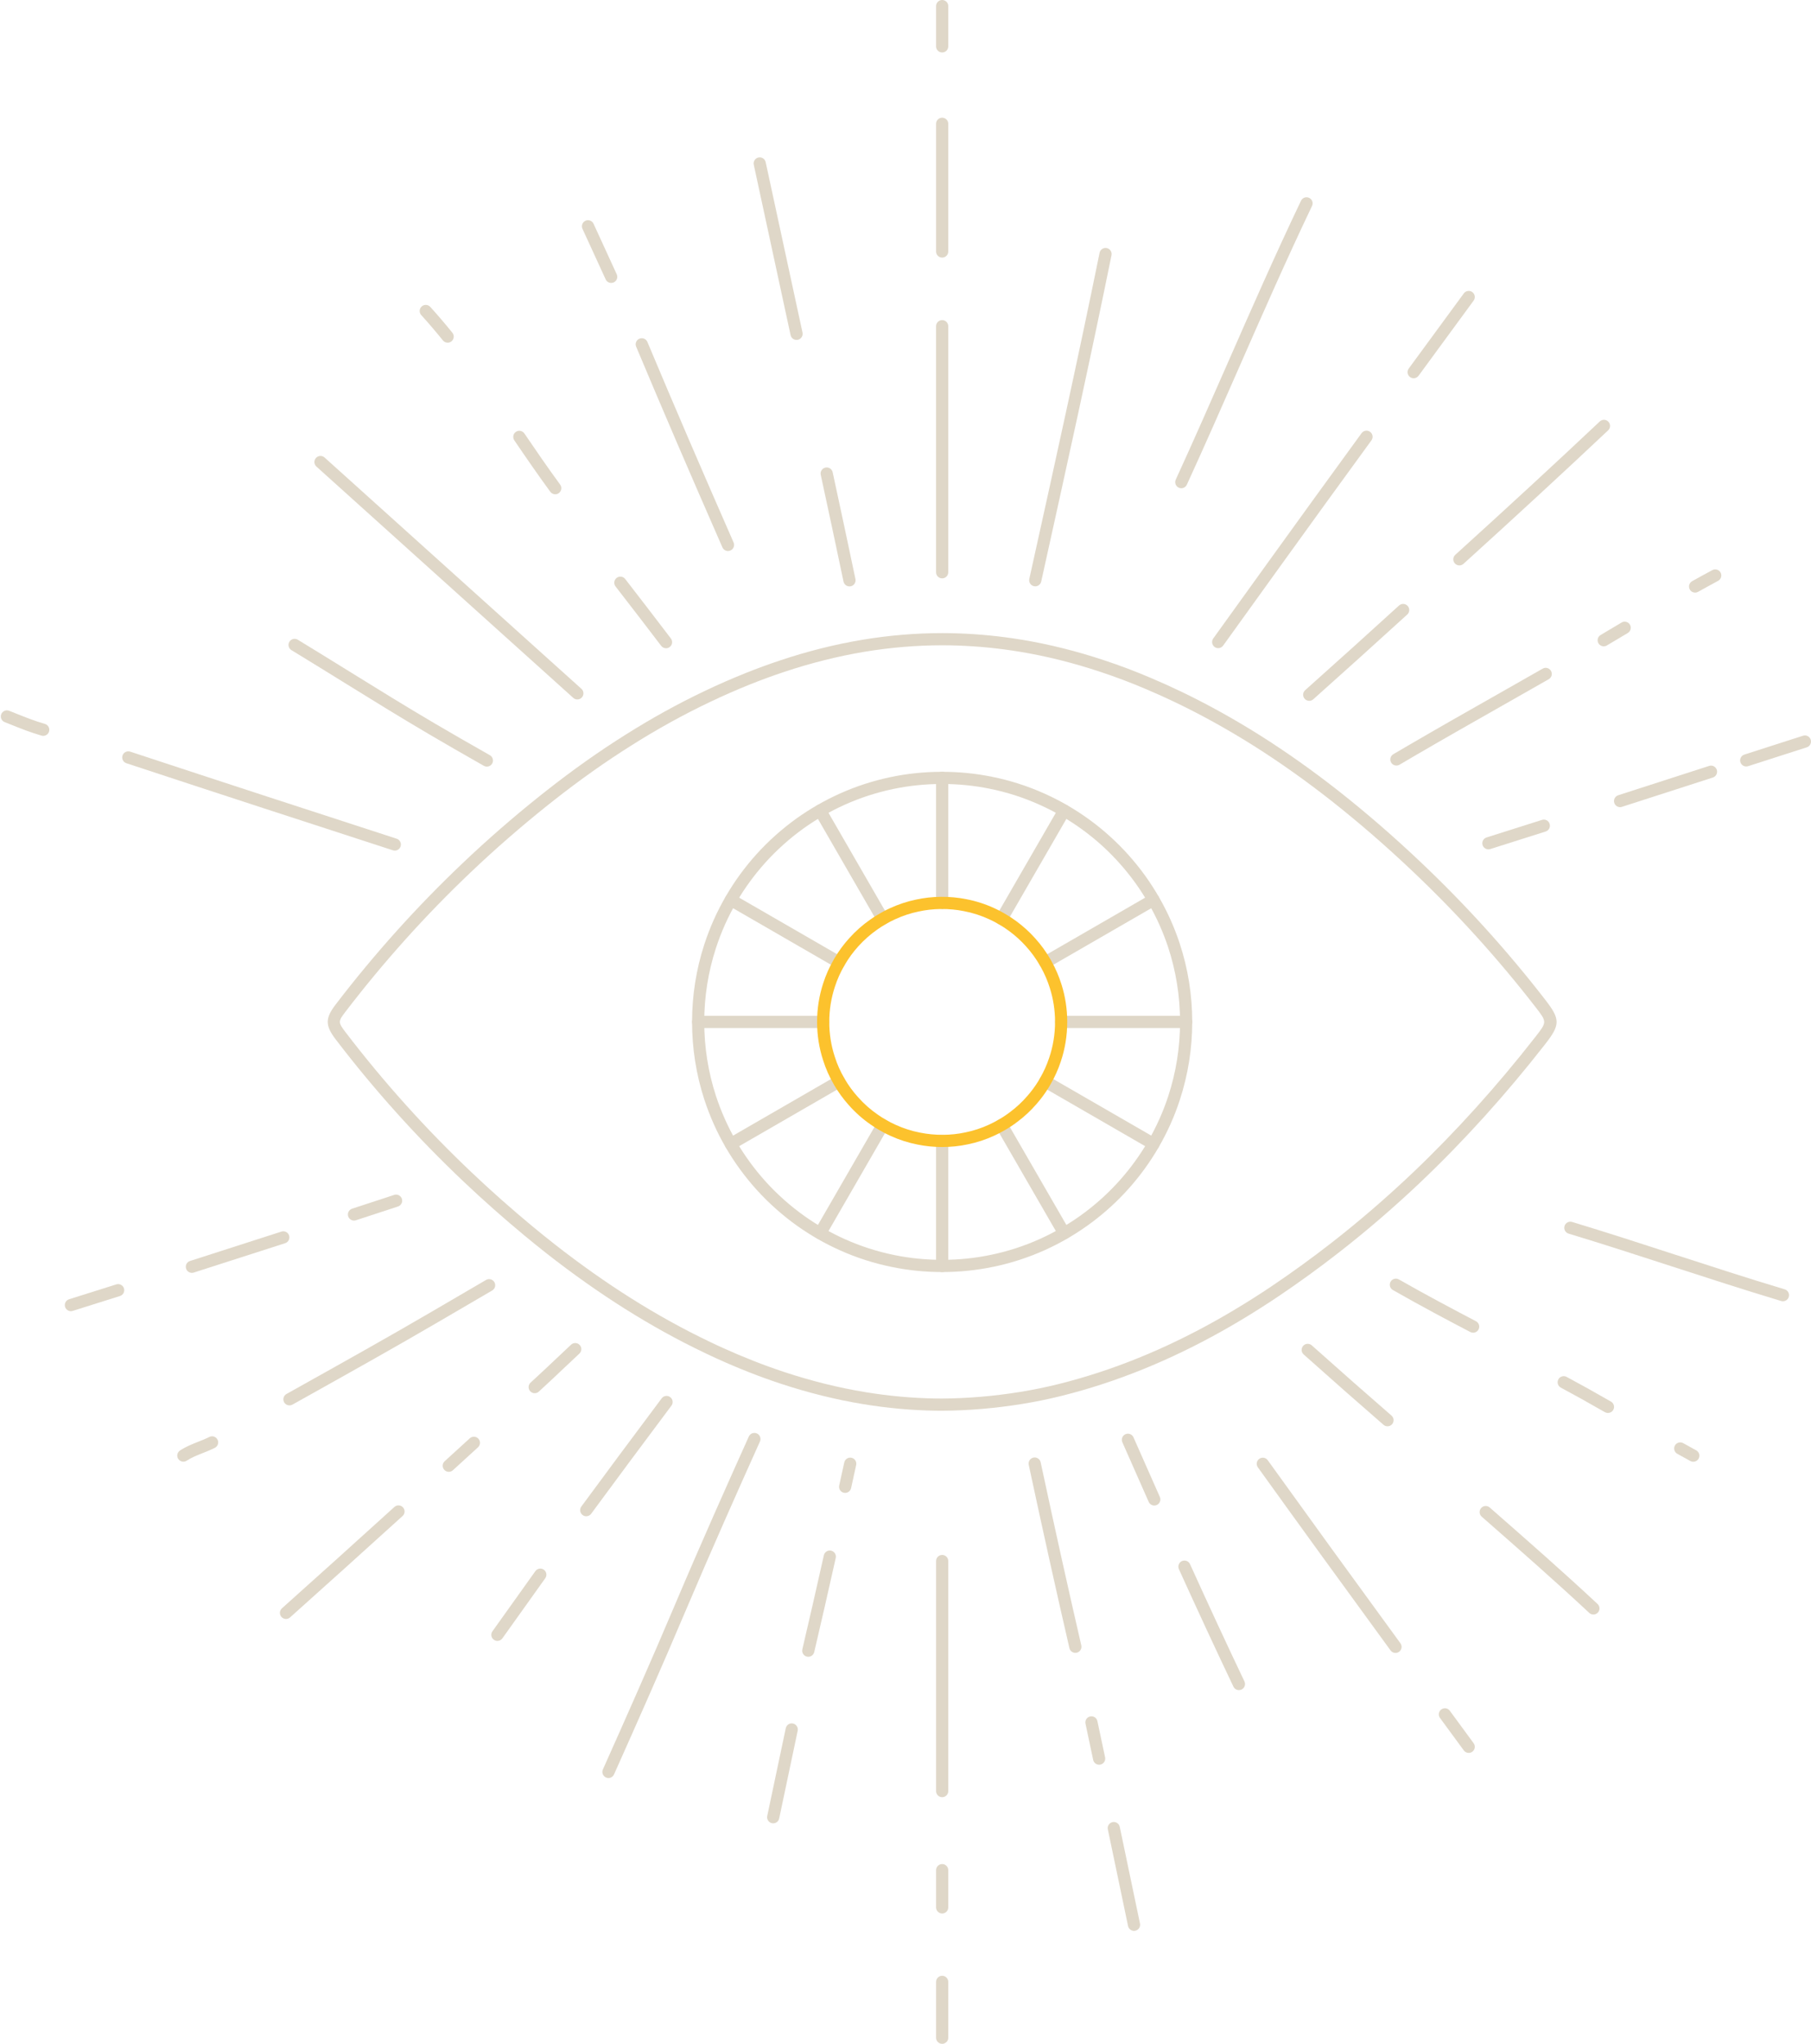 <?xml version="1.0" encoding="UTF-8" standalone="no"?><svg xmlns="http://www.w3.org/2000/svg" xmlns:xlink="http://www.w3.org/1999/xlink" fill="#000000" height="503" preserveAspectRatio="xMidYMid meet" version="1" viewBox="-0.2 0.0 445.8 503.0" width="445.8" zoomAndPan="magnify"><defs><clipPath id="a"><path d="M 428 180 L 445.602 180 L 445.602 189 L 428 189 Z M 428 180"/></clipPath></defs><g><g id="change1_2"><path d="M 231.727 503 C 230.898 503 230.227 502.328 230.227 501.5 L 230.227 487.754 C 230.227 486.926 230.898 486.254 231.727 486.254 C 232.555 486.254 233.227 486.926 233.227 487.754 L 233.227 501.5 C 233.227 502.328 232.555 503 231.727 503" fill="#dfd7c8"/></g><g id="change1_3"><path d="M 231.727 470.922 C 230.898 470.922 230.227 470.254 230.227 469.422 L 230.227 460.258 C 230.227 459.43 230.898 458.758 231.727 458.758 C 232.555 458.758 233.227 459.43 233.227 460.258 L 233.227 469.422 C 233.227 470.254 232.555 470.922 231.727 470.922" fill="#dfd7c8"/></g><g id="change1_4"><path d="M 231.727 442.301 C 230.898 442.301 230.227 441.629 230.227 440.801 L 230.227 384.18 C 230.227 383.352 230.898 382.68 231.727 382.68 C 232.555 382.68 233.227 383.352 233.227 384.18 L 233.227 440.801 C 233.227 441.629 232.555 442.301 231.727 442.301" fill="#dfd7c8"/></g><g id="change1_5"><path d="M 278.953 475.199 C 278.258 475.199 277.633 474.711 277.484 474.004 C 275.836 466.07 274.176 458.145 272.508 450.215 C 272.336 449.402 272.855 448.609 273.664 448.438 C 274.473 448.266 275.273 448.785 275.441 449.598 C 277.109 457.527 278.773 465.461 280.422 473.395 C 280.594 474.203 280.07 474.996 279.262 475.168 C 279.156 475.188 279.055 475.199 278.953 475.199" fill="#dfd7c8"/></g><g id="change1_6"><path d="M 270.363 434.312 C 269.668 434.312 269.047 433.828 268.898 433.121 L 267.008 424.207 C 266.832 423.395 267.352 422.602 268.16 422.43 C 268.965 422.254 269.77 422.773 269.938 423.582 L 271.832 432.5 C 272.004 433.312 271.484 434.105 270.676 434.277 C 270.57 434.301 270.465 434.312 270.363 434.312" fill="#dfd7c8"/></g><g id="change1_7"><path d="M 304.777 415.945 C 304.219 415.945 303.68 415.633 303.422 415.094 C 299.129 406.078 294.738 396.621 290 386.18 C 289.66 385.426 289.992 384.535 290.746 384.191 C 291.504 383.852 292.391 384.188 292.734 384.938 C 297.465 395.363 301.848 404.809 306.133 413.801 C 306.488 414.551 306.172 415.445 305.422 415.801 C 305.215 415.898 304.992 415.945 304.777 415.945" fill="#dfd7c8"/></g><g id="change1_8"><path d="M 361.344 431.402 C 360.883 431.402 360.426 431.191 360.133 430.789 L 354.27 422.797 C 353.777 422.133 353.926 421.191 354.594 420.703 C 355.258 420.215 356.199 420.355 356.688 421.023 L 362.551 429.016 C 363.039 429.684 362.898 430.621 362.23 431.109 C 361.961 431.309 361.652 431.402 361.344 431.402" fill="#dfd7c8"/></g><g id="change1_9"><path d="M 343.324 406.801 C 342.859 406.801 342.402 406.59 342.109 406.188 C 330.055 389.684 319.367 374.941 309.438 361.121 C 308.953 360.449 309.105 359.512 309.777 359.027 C 310.449 358.547 311.391 358.695 311.871 359.371 C 321.801 373.184 332.484 387.918 344.531 404.418 C 345.023 405.086 344.875 406.023 344.207 406.512 C 343.941 406.707 343.633 406.801 343.324 406.801" fill="#dfd7c8"/></g><g id="change1_10"><path d="M 392.035 397.344 C 391.668 397.344 391.301 397.211 391.012 396.941 C 382.469 388.977 374.078 381.621 365.191 373.832 L 364.539 373.262 C 363.914 372.715 363.852 371.766 364.398 371.145 C 364.945 370.52 365.895 370.457 366.516 371.004 L 367.168 371.578 C 376.07 379.379 384.48 386.75 393.059 394.746 C 393.664 395.312 393.695 396.262 393.133 396.867 C 392.836 397.184 392.438 397.344 392.035 397.344" fill="#dfd7c8"/></g><g id="change1_11"><path d="M 416.617 359.75 C 416.375 359.75 416.129 359.691 415.898 359.566 C 414.824 358.977 413.75 358.383 412.68 357.785 C 411.957 357.379 411.699 356.465 412.105 355.742 C 412.508 355.02 413.426 354.766 414.145 355.168 C 415.207 355.762 416.273 356.352 417.34 356.934 C 418.066 357.328 418.336 358.242 417.938 358.969 C 417.664 359.469 417.148 359.75 416.617 359.75" fill="#dfd7c8"/></g><g id="change1_12"><path d="M 395.617 347.742 C 395.363 347.742 395.105 347.68 394.871 347.547 C 390.672 345.137 387.227 343.219 384.023 341.508 C 383.293 341.117 383.016 340.207 383.406 339.477 C 383.797 338.746 384.703 338.469 385.438 338.859 C 388.668 340.586 392.141 342.52 396.363 344.941 C 397.082 345.355 397.332 346.273 396.918 346.992 C 396.641 347.473 396.137 347.742 395.617 347.742" fill="#dfd7c8"/></g><g id="change1_13"><path d="M 438.691 320.246 C 438.551 320.246 438.406 320.227 438.262 320.184 C 429.25 317.48 420.164 314.531 411.375 311.676 C 403.051 308.973 394.441 306.176 385.93 303.602 C 385.137 303.363 384.688 302.523 384.93 301.73 C 385.168 300.938 386.004 300.492 386.797 300.73 C 395.34 303.312 403.961 306.113 412.301 308.824 C 421.074 311.672 430.145 314.617 439.121 317.312 C 439.918 317.551 440.367 318.387 440.129 319.18 C 439.934 319.828 439.34 320.246 438.691 320.246" fill="#dfd7c8"/></g><g clip-path="url(#a)" id="change1_1"><path d="M 429.652 188.633 C 429.02 188.633 428.43 188.23 428.227 187.594 C 427.973 186.805 428.406 185.961 429.195 185.707 C 434.012 184.156 438.828 182.609 443.645 181.066 C 444.438 180.812 445.277 181.246 445.531 182.035 C 445.785 182.824 445.352 183.668 444.562 183.922 C 439.742 185.469 434.93 187.016 430.113 188.562 C 429.961 188.609 429.805 188.633 429.652 188.633" fill="#dfd7c8"/></g><g id="change1_14"><path d="M 398.602 198.645 C 397.969 198.645 397.379 198.238 397.176 197.605 C 396.922 196.816 397.352 195.973 398.141 195.715 C 405.602 193.305 413.062 190.898 420.527 188.496 C 421.316 188.242 422.16 188.676 422.414 189.465 C 422.668 190.254 422.234 191.098 421.445 191.352 C 413.984 193.754 406.523 196.16 399.062 198.57 C 398.91 198.621 398.754 198.645 398.602 198.645" fill="#dfd7c8"/></g><g id="change1_15"><path d="M 417.074 145.844 C 416.551 145.844 416.039 145.566 415.766 145.074 C 415.359 144.352 415.617 143.438 416.344 143.035 C 417.992 142.109 419.648 141.203 421.312 140.309 C 422.043 139.918 422.953 140.191 423.348 140.922 C 423.738 141.652 423.461 142.562 422.73 142.953 C 421.082 143.836 419.441 144.738 417.809 145.652 C 417.574 145.781 417.324 145.844 417.074 145.844" fill="#dfd7c8"/></g><g id="change1_16"><path d="M 394.574 159.07 C 394.062 159.07 393.562 158.805 393.281 158.332 C 392.859 157.617 393.098 156.699 393.812 156.277 C 395.531 155.262 397.25 154.238 398.965 153.211 C 399.672 152.781 400.598 153.012 401.023 153.723 C 401.449 154.434 401.219 155.355 400.508 155.781 C 398.789 156.812 397.062 157.84 395.336 158.859 C 395.098 159.004 394.836 159.07 394.574 159.07" fill="#dfd7c8"/></g><g id="change1_17"><path d="M 359.043 139.152 C 358.637 139.152 358.227 138.988 357.934 138.66 C 357.375 138.047 357.422 137.098 358.035 136.543 C 371.082 124.723 382.715 113.988 393.602 103.727 C 394.207 103.156 395.156 103.188 395.723 103.789 C 396.293 104.391 396.266 105.34 395.66 105.91 C 384.758 116.184 373.109 126.934 360.051 138.766 C 359.762 139.023 359.402 139.152 359.043 139.152" fill="#dfd7c8"/></g><g id="change1_18"><path d="M 347.785 93.09 C 347.48 93.09 347.168 92.992 346.902 92.801 C 346.234 92.309 346.09 91.371 346.578 90.703 C 351.09 84.535 355.609 78.371 360.133 72.211 C 360.621 71.539 361.562 71.398 362.23 71.887 C 362.898 72.379 363.039 73.316 362.551 73.984 C 358.027 80.145 353.512 86.309 349 92.473 C 348.703 92.875 348.25 93.09 347.785 93.09" fill="#dfd7c8"/></g><g id="change1_19"><path d="M 290.594 120.16 C 290.383 120.16 290.172 120.117 289.969 120.023 C 289.215 119.68 288.883 118.789 289.23 118.035 C 293.566 108.574 297.824 98.883 301.941 89.508 C 307.738 76.301 313.738 62.648 320.062 49.398 C 320.422 48.652 321.312 48.336 322.062 48.691 C 322.812 49.051 323.129 49.945 322.77 50.691 C 316.465 63.898 310.477 77.531 304.688 90.715 C 300.566 100.098 296.305 109.805 291.957 119.285 C 291.703 119.836 291.16 120.16 290.594 120.16" fill="#dfd7c8"/></g><g id="change1_20"><path d="M 231.727 12.914 C 230.898 12.914 230.227 12.246 230.227 11.414 L 230.227 1.5 C 230.227 0.672 230.898 0 231.727 0 C 232.555 0 233.227 0.672 233.227 1.5 L 233.227 11.414 C 233.227 12.246 232.555 12.914 231.727 12.914" fill="#dfd7c8"/></g><g id="change1_21"><path d="M 231.727 63.395 C 230.898 63.395 230.227 62.727 230.227 61.895 L 230.227 30.465 C 230.227 29.637 230.898 28.965 231.727 28.965 C 232.555 28.965 233.227 29.637 233.227 30.465 L 233.227 61.895 C 233.227 62.727 232.555 63.395 231.727 63.395" fill="#dfd7c8"/></g><g id="change1_22"><path d="M 195.879 83.66 C 195.188 83.66 194.566 83.18 194.414 82.477 L 193.027 76.074 C 190.469 64.23 187.906 52.387 185.352 40.543 C 185.176 39.73 185.691 38.934 186.5 38.762 C 187.309 38.59 188.109 39.102 188.281 39.91 C 190.84 51.754 193.398 63.598 195.961 75.438 L 197.348 81.844 C 197.52 82.652 197.008 83.449 196.195 83.625 C 196.09 83.648 195.984 83.66 195.879 83.66" fill="#dfd7c8"/></g><g id="change1_23"><path d="M 150.254 69.629 C 149.688 69.629 149.141 69.305 148.891 68.754 C 146.996 64.605 145.094 60.461 143.184 56.32 C 142.836 55.57 143.164 54.68 143.918 54.328 C 144.668 53.984 145.559 54.312 145.906 55.062 C 147.82 59.207 149.723 63.355 151.617 67.508 C 151.961 68.262 151.629 69.152 150.875 69.496 C 150.676 69.586 150.465 69.629 150.254 69.629" fill="#dfd7c8"/></g><g id="change1_24"><path d="M 179.008 135.613 C 178.43 135.613 177.883 135.277 177.633 134.715 C 169.828 116.938 162.883 100.777 156.395 85.316 C 156.074 84.551 156.434 83.672 157.199 83.352 C 157.965 83.031 158.844 83.391 159.164 84.156 C 165.645 99.602 172.586 115.746 180.383 133.508 C 180.715 134.27 180.367 135.152 179.609 135.484 C 179.414 135.57 179.211 135.613 179.008 135.613" fill="#dfd7c8"/></g><g id="change1_25"><path d="M 109.992 84.336 C 109.559 84.336 109.121 84.145 108.824 83.777 C 107.047 81.574 105.254 79.477 103.496 77.547 C 102.938 76.934 102.984 75.984 103.598 75.426 C 104.211 74.871 105.156 74.914 105.715 75.527 C 107.512 77.504 109.344 79.645 111.16 81.895 C 111.68 82.539 111.578 83.48 110.938 84.004 C 110.656 84.227 110.324 84.336 109.992 84.336" fill="#dfd7c8"/></g><g id="change1_26"><path d="M 136.477 121.645 C 136.016 121.645 135.562 121.434 135.266 121.031 C 132.176 116.816 129.176 112.449 126.398 108.359 C 125.934 107.672 126.113 106.738 126.797 106.273 C 127.484 105.809 128.414 105.988 128.879 106.672 C 131.645 110.742 134.621 115.082 137.688 119.258 C 138.176 119.926 138.031 120.863 137.363 121.355 C 137.098 121.551 136.785 121.645 136.477 121.645" fill="#dfd7c8"/></g><g id="change1_27"><path d="M 10.441 181.102 C 10.305 181.102 10.168 181.082 10.035 181.043 C 7.48 180.328 5.016 179.34 2.633 178.387 C 2.07 178.164 1.512 177.938 0.953 177.719 C 0.18 177.414 -0.199 176.543 0.105 175.773 C 0.406 175.004 1.277 174.621 2.051 174.926 C 2.617 175.148 3.18 175.375 3.746 175.602 C 6.055 176.527 8.445 177.48 10.844 178.156 C 11.641 178.379 12.105 179.207 11.883 180.004 C 11.699 180.668 11.094 181.102 10.441 181.102" fill="#dfd7c8"/></g><g id="change1_28"><path d="M 17.254 322.688 C 16.617 322.688 16.023 322.273 15.824 321.633 C 15.578 320.844 16.016 320.004 16.805 319.754 C 20.684 318.539 24.559 317.32 28.43 316.098 C 29.219 315.852 30.062 316.285 30.312 317.074 C 30.562 317.863 30.125 318.707 29.336 318.957 C 25.457 320.184 21.582 321.402 17.703 322.617 C 17.555 322.664 17.402 322.688 17.254 322.688" fill="#dfd7c8"/></g><g id="change1_29"><path d="M 47.039 313.262 C 46.402 313.262 45.812 312.855 45.609 312.219 C 45.355 311.426 45.793 310.582 46.582 310.332 C 54.082 307.934 61.582 305.523 69.074 303.102 C 69.863 302.848 70.707 303.277 70.965 304.066 C 71.219 304.855 70.785 305.703 69.996 305.957 C 62.5 308.379 55 310.789 47.496 313.188 C 47.344 313.238 47.188 313.262 47.039 313.262" fill="#dfd7c8"/></g><g id="change1_30"><path d="M 44.938 359.73 C 44.449 359.73 43.969 359.492 43.68 359.055 C 43.227 358.363 43.418 357.434 44.109 356.977 C 45.555 356.027 47.105 355.41 48.609 354.816 C 49.566 354.438 50.473 354.078 51.336 353.645 C 52.074 353.273 52.977 353.566 53.348 354.309 C 53.723 355.051 53.426 355.949 52.684 356.324 C 51.703 356.816 50.691 357.219 49.715 357.605 C 48.289 358.172 46.945 358.703 45.758 359.484 C 45.504 359.648 45.219 359.73 44.938 359.73" fill="#dfd7c8"/></g><g id="change1_31"><path d="M 70.203 398.438 C 69.789 398.438 69.379 398.266 69.082 397.938 C 68.531 397.316 68.586 396.371 69.203 395.816 C 78.086 387.871 87.141 379.711 96.887 370.871 C 97.5 370.316 98.449 370.363 99.004 370.977 C 99.559 371.59 99.516 372.539 98.902 373.098 C 89.152 381.938 80.094 390.102 71.203 398.055 C 70.914 398.309 70.559 398.438 70.203 398.438" fill="#dfd7c8"/></g><g id="change1_32"><path d="M 110.273 362.227 C 109.867 362.227 109.461 362.062 109.164 361.734 C 108.605 361.125 108.652 360.176 109.262 359.617 L 115.441 353.977 C 116.055 353.418 117.004 353.461 117.562 354.074 C 118.121 354.684 118.078 355.633 117.465 356.191 L 111.285 361.836 C 110.996 362.098 110.637 362.227 110.273 362.227" fill="#dfd7c8"/></g><g id="change1_33"><path d="M 122.242 403.836 C 121.941 403.836 121.637 403.746 121.371 403.555 C 120.695 403.074 120.543 402.137 121.027 401.465 C 124.555 396.539 128.07 391.605 131.582 386.672 C 132.062 385.996 132.996 385.836 133.672 386.316 C 134.348 386.797 134.508 387.734 134.027 388.406 C 130.512 393.348 126.996 398.285 123.465 403.211 C 123.172 403.617 122.711 403.836 122.242 403.836" fill="#dfd7c8"/></g><g id="change1_34"><path d="M 190.133 448.73 C 190.031 448.73 189.926 448.723 189.82 448.699 C 189.012 448.527 188.492 447.73 188.664 446.922 C 190.188 439.723 191.711 432.523 193.227 425.324 C 193.395 424.516 194.191 423.996 195 424.168 C 195.812 424.34 196.332 425.133 196.16 425.945 C 194.645 433.145 193.125 440.344 191.602 447.543 C 191.449 448.25 190.828 448.73 190.133 448.73" fill="#dfd7c8"/></g><g id="change1_35"><path d="M 198.77 407.746 C 198.656 407.746 198.543 407.734 198.426 407.707 C 197.621 407.52 197.121 406.711 197.309 405.906 C 199.039 398.527 200.82 390.742 202.602 382.766 C 202.781 381.957 203.586 381.449 204.391 381.629 C 205.199 381.809 205.711 382.609 205.527 383.422 C 203.746 391.406 201.965 399.203 200.23 406.59 C 200.066 407.281 199.449 407.746 198.77 407.746" fill="#dfd7c8"/></g><g id="change1_36"><path d="M 264.512 406.781 C 263.828 406.781 263.211 406.312 263.051 405.617 C 259.844 391.742 256.57 376.984 253.035 360.504 C 252.859 359.695 253.379 358.898 254.188 358.723 C 254.988 358.551 255.797 359.066 255.969 359.875 C 259.5 376.34 262.773 391.082 265.973 404.941 C 266.16 405.75 265.656 406.555 264.852 406.742 C 264.734 406.77 264.621 406.781 264.512 406.781" fill="#dfd7c8"/></g><g id="change1_37"><path d="M 283.941 370.52 C 283.367 370.52 282.82 370.188 282.57 369.629 C 280.391 364.738 278.23 359.848 276.078 354.941 C 275.746 354.184 276.09 353.301 276.852 352.965 C 277.609 352.633 278.492 352.98 278.824 353.738 C 280.973 358.637 283.133 363.52 285.312 368.41 C 285.648 369.164 285.309 370.055 284.551 370.391 C 284.355 370.477 284.148 370.52 283.941 370.52" fill="#dfd7c8"/></g><g id="change1_38"><path d="M 341.352 351.02 C 341.004 351.02 340.652 350.898 340.367 350.652 C 334.43 345.504 327.996 339.84 320.715 333.34 C 320.094 332.785 320.039 331.84 320.594 331.223 C 321.145 330.602 322.094 330.551 322.711 331.102 C 329.984 337.594 336.402 343.246 342.336 348.387 C 342.961 348.93 343.027 349.875 342.484 350.504 C 342.188 350.844 341.77 351.02 341.352 351.02" fill="#dfd7c8"/></g><g id="change1_39"><path d="M 362.43 327.988 C 362.195 327.988 361.961 327.938 361.738 327.82 C 356.508 325.09 349.609 321.445 342.668 317.48 C 341.949 317.07 341.699 316.156 342.109 315.438 C 342.52 314.715 343.438 314.469 344.156 314.879 C 351.055 318.812 357.918 322.441 363.125 325.16 C 363.859 325.543 364.145 326.449 363.762 327.184 C 363.492 327.695 362.973 327.988 362.43 327.988" fill="#dfd7c8"/></g><g id="change1_40"><path d="M 366.191 209.031 C 365.555 209.031 364.965 208.621 364.762 207.984 C 364.512 207.195 364.945 206.352 365.738 206.102 C 370.301 204.648 374.852 203.211 379.383 201.781 C 380.168 201.527 381.016 201.969 381.262 202.758 C 381.512 203.547 381.074 204.391 380.281 204.641 C 375.754 206.07 371.203 207.512 366.645 208.961 C 366.496 209.008 366.344 209.031 366.191 209.031" fill="#dfd7c8"/></g><g id="change1_41"><path d="M 343.543 188.41 C 343.027 188.41 342.527 188.145 342.25 187.672 C 341.828 186.957 342.066 186.039 342.781 185.617 C 344.051 184.871 345.328 184.125 346.609 183.375 L 346.887 183.215 C 353.969 179.082 361.215 174.973 368.219 171 C 371.996 168.855 375.777 166.715 379.547 164.559 C 380.266 164.148 381.184 164.395 381.594 165.113 C 382.004 165.836 381.758 166.75 381.035 167.16 C 377.262 169.32 373.48 171.465 369.699 173.609 C 362.699 177.578 355.465 181.684 348.398 185.805 L 348.121 185.969 C 346.844 186.711 345.57 187.457 344.305 188.203 C 344.062 188.344 343.801 188.41 343.543 188.41" fill="#dfd7c8"/></g><g id="change1_42"><path d="M 322.082 172.48 C 321.672 172.48 321.262 172.312 320.965 171.98 C 320.41 171.359 320.465 170.414 321.082 169.859 C 328.922 162.863 336.695 155.852 344.191 149.02 C 344.805 148.465 345.75 148.508 346.312 149.121 C 346.867 149.73 346.824 150.68 346.215 151.238 C 338.711 158.074 330.93 165.094 323.082 172.098 C 322.797 172.355 322.438 172.48 322.082 172.48" fill="#dfd7c8"/></g><g id="change1_43"><path d="M 299.672 159.512 C 299.367 159.512 299.062 159.418 298.797 159.227 C 298.121 158.742 297.973 157.805 298.453 157.133 L 311.984 138.336 C 319.359 128.09 327.094 117.414 334.969 106.605 C 335.457 105.938 336.395 105.789 337.066 106.277 C 337.734 106.766 337.883 107.703 337.395 108.375 C 329.52 119.176 321.789 129.848 314.422 140.086 L 300.891 158.887 C 300.598 159.293 300.137 159.512 299.672 159.512" fill="#dfd7c8"/></g><g id="change1_44"><path d="M 254.645 144.301 C 254.535 144.301 254.426 144.289 254.316 144.266 C 253.508 144.086 252.996 143.285 253.176 142.477 L 253.746 139.898 C 259.383 114.434 265.211 88.102 270.473 62.223 C 270.637 61.406 271.434 60.887 272.238 61.051 C 273.051 61.215 273.574 62.008 273.41 62.82 C 268.145 88.723 262.312 115.066 256.676 140.547 L 256.105 143.125 C 255.949 143.824 255.332 144.301 254.645 144.301" fill="#dfd7c8"/></g><g id="change1_45"><path d="M 231.723 142.34 C 230.895 142.34 230.223 141.668 230.223 140.84 L 230.223 80.281 C 230.223 79.449 230.895 78.781 231.723 78.781 C 232.551 78.781 233.223 79.449 233.223 80.281 L 233.223 140.84 C 233.223 141.668 232.551 142.34 231.723 142.34" fill="#dfd7c8"/></g><g id="change1_46"><path d="M 208.91 144.32 C 208.215 144.32 207.594 143.836 207.441 143.129 C 205.68 134.727 203.793 125.887 201.836 116.859 C 201.66 116.047 202.176 115.25 202.984 115.074 C 203.793 114.898 204.594 115.41 204.77 116.223 C 206.727 125.258 208.617 134.105 210.379 142.512 C 210.551 143.324 210.031 144.117 209.219 144.289 C 209.117 144.309 209.012 144.32 208.91 144.32" fill="#dfd7c8"/></g><g id="change1_47"><path d="M 163.754 159.539 C 163.301 159.539 162.855 159.336 162.559 158.949 C 159.234 154.578 155.664 149.934 151.324 144.328 C 150.816 143.672 150.938 142.73 151.594 142.223 C 152.25 141.719 153.191 141.836 153.699 142.492 C 158.043 148.105 161.617 152.758 164.945 157.133 C 165.445 157.789 165.32 158.73 164.66 159.234 C 164.391 159.441 164.07 159.539 163.754 159.539" fill="#dfd7c8"/></g><g id="change1_48"><path d="M 141.922 172.141 C 141.562 172.141 141.207 172.012 140.918 171.754 L 129.602 161.566 C 125.727 158.078 121.855 154.59 117.98 151.105 L 77.688 114.824 C 77.074 114.27 77.023 113.324 77.578 112.707 C 78.129 112.09 79.078 112.039 79.695 112.594 L 119.984 148.875 C 123.859 152.359 127.734 155.852 131.609 159.34 L 142.926 169.523 C 143.539 170.078 143.59 171.027 143.035 171.645 C 142.742 171.973 142.332 172.141 141.922 172.141" fill="#dfd7c8"/></g><g id="change1_49"><path d="M 119.648 188.672 C 119.398 188.672 119.145 188.605 118.91 188.477 C 113.648 185.488 109.363 183.02 105.422 180.703 C 98.234 176.484 91.039 172.027 84.082 167.719 C 79.91 165.137 75.734 162.551 71.543 160.004 C 70.836 159.57 70.609 158.648 71.039 157.941 C 71.469 157.234 72.395 157.008 73.102 157.438 C 77.301 159.992 81.48 162.582 85.66 165.168 C 92.605 169.469 99.785 173.914 106.941 178.117 C 110.871 180.426 115.145 182.887 120.391 185.863 C 121.113 186.273 121.363 187.191 120.957 187.91 C 120.68 188.398 120.172 188.672 119.648 188.672" fill="#dfd7c8"/></g><g id="change1_50"><path d="M 96.98 209.34 C 96.828 209.34 96.672 209.316 96.52 209.266 C 75.906 202.574 53.691 195.348 30.91 187.836 C 30.125 187.574 29.699 186.727 29.957 185.941 C 30.219 185.152 31.07 184.727 31.852 184.984 C 54.625 192.496 76.836 199.723 97.445 206.414 C 98.234 206.668 98.664 207.516 98.41 208.305 C 98.203 208.938 97.613 209.34 96.98 209.34" fill="#dfd7c8"/></g><g id="change1_51"><path d="M 86.941 300.391 C 86.309 300.391 85.723 299.988 85.516 299.355 C 85.258 298.57 85.688 297.723 86.477 297.465 L 90.266 296.227 C 92.457 295.512 94.645 294.797 96.832 294.074 C 97.617 293.812 98.465 294.242 98.727 295.027 C 98.984 295.816 98.559 296.664 97.773 296.926 C 95.582 297.648 93.391 298.363 91.199 299.078 L 87.41 300.316 C 87.254 300.367 87.098 300.391 86.941 300.391" fill="#dfd7c8"/></g><g id="change1_52"><path d="M 71.055 345.879 C 70.527 345.879 70.02 345.605 69.742 345.113 C 69.34 344.391 69.598 343.477 70.32 343.07 L 74.723 340.605 C 85.047 334.836 95.719 328.867 106.125 322.785 C 110.562 320.188 115.004 317.594 119.445 315.004 C 120.164 314.586 121.078 314.828 121.496 315.543 C 121.914 316.262 121.672 317.18 120.957 317.598 C 116.52 320.184 112.078 322.773 107.641 325.375 C 97.211 331.473 86.523 337.445 76.188 343.227 L 71.785 345.688 C 71.551 345.816 71.301 345.879 71.055 345.879" fill="#dfd7c8"/></g><g id="change1_53"><path d="M 131.422 342.879 C 131.016 342.879 130.609 342.715 130.312 342.391 C 129.758 341.777 129.801 340.832 130.41 340.273 C 132.516 338.348 134.641 336.344 136.695 334.402 C 137.918 333.242 139.145 332.086 140.379 330.934 C 140.984 330.367 141.934 330.402 142.496 331.008 C 143.062 331.609 143.031 332.562 142.426 333.125 C 141.195 334.273 139.977 335.43 138.754 336.582 C 136.691 338.531 134.559 340.547 132.434 342.488 C 132.145 342.75 131.781 342.879 131.422 342.879" fill="#dfd7c8"/></g><g id="change1_54"><path d="M 144.109 373.16 C 143.801 373.16 143.492 373.066 143.223 372.867 C 142.555 372.379 142.414 371.438 142.902 370.77 C 148.809 362.742 155.094 354.281 162.68 344.141 C 163.18 343.477 164.117 343.344 164.781 343.84 C 165.445 344.336 165.578 345.273 165.082 345.938 C 157.5 356.07 151.223 364.527 145.32 372.551 C 145.027 372.949 144.57 373.16 144.109 373.16" fill="#dfd7c8"/></g><g id="change1_55"><path d="M 149.582 437.582 C 149.375 437.582 149.168 437.539 148.969 437.449 C 148.215 437.109 147.875 436.227 148.211 435.469 C 153.91 422.715 159.984 409.023 165.781 395.336 C 172.242 380.074 178.984 364.98 184.133 353.535 C 184.473 352.781 185.359 352.441 186.117 352.781 C 186.871 353.121 187.211 354.012 186.871 354.766 C 181.727 366.195 174.996 381.273 168.543 396.504 C 162.738 410.215 156.656 423.922 150.949 436.691 C 150.703 437.25 150.152 437.582 149.582 437.582" fill="#dfd7c8"/></g><g id="change1_56"><path d="M 207.844 367.41 C 207.734 367.41 207.629 367.398 207.52 367.375 C 206.711 367.195 206.199 366.395 206.379 365.586 L 207.629 359.906 C 207.809 359.098 208.609 358.59 209.418 358.766 C 210.227 358.945 210.734 359.746 210.555 360.555 L 209.309 366.234 C 209.152 366.934 208.531 367.41 207.844 367.41" fill="#dfd7c8"/></g><g id="change1_57"><path d="M 231.723 192.941 C 227.602 192.941 223.52 193.363 219.582 194.195 C 215.508 195.055 211.523 196.352 207.746 198.047 C 204.246 199.625 200.883 201.551 197.75 203.773 C 194.258 206.27 191.039 209.145 188.188 212.305 C 185.508 215.289 183.148 218.516 181.176 221.895 C 179.051 225.516 177.316 229.379 176.02 233.383 C 174.121 239.219 173.16 245.316 173.16 251.5 C 173.16 257.715 174.125 263.828 176.027 269.676 C 177.312 273.598 178.996 277.363 181.027 280.867 C 183.098 284.426 185.566 287.801 188.375 290.902 C 191.219 294.02 194.41 296.848 197.852 299.297 C 200.941 301.484 204.25 303.379 207.688 304.922 C 211.621 306.699 215.773 308.031 220.027 308.891 C 227.73 310.461 236.02 310.441 243.695 308.832 C 247.836 307.98 251.91 306.66 255.816 304.902 C 259.738 303.125 263.461 300.926 266.871 298.359 C 270.023 295.992 272.934 293.312 275.52 290.395 C 278.109 287.484 280.422 284.289 282.395 280.895 C 284.441 277.363 286.105 273.648 287.348 269.863 C 289.297 263.949 290.281 257.77 290.281 251.5 C 290.281 245.168 289.281 238.941 287.309 232.992 C 286.102 229.383 284.555 225.906 282.707 222.66 C 280.637 218.996 278.168 215.559 275.363 212.434 C 272.633 209.375 269.574 206.605 266.277 204.203 C 262.93 201.758 259.367 199.688 255.691 198.051 C 251.754 196.277 247.625 194.953 243.418 194.109 C 239.609 193.332 235.676 192.941 231.723 192.941 Z M 231.723 313.059 C 227.562 313.059 223.43 312.645 219.434 311.828 C 214.961 310.93 210.594 309.523 206.453 307.656 C 202.844 306.035 199.367 304.047 196.113 301.742 C 192.496 299.168 189.145 296.199 186.152 292.922 C 183.203 289.66 180.605 286.113 178.434 282.375 C 176.297 278.691 174.527 274.73 173.176 270.605 C 171.176 264.457 170.16 258.027 170.16 251.5 C 170.16 245 171.172 238.594 173.164 232.457 C 174.527 228.246 176.352 224.184 178.59 220.379 C 180.66 216.828 183.141 213.434 185.957 210.297 C 188.953 206.973 192.336 203.957 196.008 201.328 C 199.305 198.992 202.84 196.969 206.516 195.312 C 210.492 193.527 214.68 192.164 218.965 191.262 C 227.074 189.543 235.844 189.504 244.012 191.172 C 248.434 192.059 252.777 193.449 256.918 195.312 C 260.781 197.035 264.527 199.211 268.047 201.777 C 271.512 204.309 274.727 207.219 277.602 210.43 C 280.547 213.715 283.145 217.332 285.316 221.184 C 287.258 224.594 288.887 228.246 290.152 232.047 C 292.23 238.305 293.281 244.848 293.281 251.5 C 293.281 258.09 292.242 264.582 290.195 270.801 C 288.895 274.781 287.141 278.684 284.988 282.402 C 282.914 285.973 280.48 289.328 277.762 292.387 C 275.043 295.453 271.984 298.27 268.672 300.758 C 265.086 303.453 261.176 305.77 257.051 307.637 C 252.941 309.488 248.652 310.879 244.305 311.77 C 240.223 312.625 235.984 313.059 231.723 313.059" fill="#dfd7c8"/></g><g id="change1_58"><path d="M 231.723 313.059 C 230.895 313.059 230.223 312.387 230.223 311.559 L 230.223 280.789 C 230.223 279.961 230.895 279.289 231.723 279.289 C 232.551 279.289 233.223 279.961 233.223 280.789 L 233.223 311.559 C 233.223 312.387 232.551 313.059 231.723 313.059" fill="#dfd7c8"/></g><g id="change1_59"><path d="M 261.754 305.012 C 261.234 305.012 260.73 304.742 260.453 304.262 L 245.062 277.609 C 244.648 276.895 244.895 275.977 245.609 275.562 C 246.328 275.148 247.246 275.391 247.66 276.109 L 263.051 302.762 C 263.465 303.477 263.219 304.395 262.504 304.809 C 262.266 304.945 262.008 305.012 261.754 305.012" fill="#dfd7c8"/></g><g id="change1_60"><path d="M 283.742 283.031 C 283.484 283.031 283.23 282.965 282.992 282.828 L 256.332 267.438 C 255.613 267.023 255.367 266.105 255.781 265.391 C 256.195 264.672 257.113 264.426 257.832 264.84 L 284.492 280.23 C 285.211 280.645 285.453 281.562 285.039 282.281 C 284.766 282.762 284.258 283.031 283.742 283.031" fill="#dfd7c8"/></g><g id="change1_61"><path d="M 291.781 253 L 261.012 253 C 260.184 253 259.512 252.328 259.512 251.5 C 259.512 250.672 260.184 250 261.012 250 L 291.781 250 C 292.609 250 293.281 250.672 293.281 251.5 C 293.281 252.328 292.609 253 291.781 253" fill="#dfd7c8"/></g><g id="change1_62"><path d="M 257.082 238.359 C 256.566 238.359 256.062 238.09 255.781 237.609 C 255.367 236.891 255.613 235.977 256.332 235.562 L 282.992 220.172 C 283.711 219.758 284.629 220.004 285.039 220.719 C 285.453 221.438 285.211 222.355 284.492 222.77 L 257.832 238.16 C 257.598 238.297 257.34 238.359 257.082 238.359" fill="#dfd7c8"/></g><g id="change1_63"><path d="M 246.359 227.641 C 246.105 227.641 245.848 227.574 245.609 227.438 C 244.895 227.023 244.648 226.105 245.062 225.391 L 260.453 198.738 C 260.867 198.023 261.785 197.777 262.504 198.191 C 263.219 198.605 263.465 199.523 263.051 200.238 L 247.66 226.891 C 247.383 227.371 246.879 227.641 246.359 227.641" fill="#dfd7c8"/></g><g id="change1_64"><path d="M 231.723 223.711 C 230.895 223.711 230.223 223.039 230.223 222.211 L 230.223 191.441 C 230.223 190.609 230.895 189.941 231.723 189.941 C 232.551 189.941 233.223 190.609 233.223 191.441 L 233.223 222.211 C 233.223 223.039 232.551 223.711 231.723 223.711" fill="#dfd7c8"/></g><g id="change1_65"><path d="M 217.082 227.641 C 216.562 227.641 216.062 227.371 215.781 226.891 L 200.395 200.238 C 199.98 199.523 200.227 198.605 200.941 198.191 C 201.66 197.777 202.578 198.023 202.992 198.738 L 218.379 225.391 C 218.797 226.105 218.551 227.023 217.832 227.438 C 217.594 227.574 217.336 227.641 217.082 227.641" fill="#dfd7c8"/></g><g id="change1_66"><path d="M 206.359 238.359 C 206.105 238.359 205.848 238.297 205.613 238.16 L 178.961 222.77 C 178.246 222.355 178 221.438 178.414 220.719 C 178.828 220.004 179.746 219.758 180.461 220.172 L 207.113 235.562 C 207.828 235.977 208.074 236.895 207.66 237.609 C 207.383 238.09 206.879 238.359 206.359 238.359" fill="#dfd7c8"/></g><g id="change1_67"><path d="M 202.434 253 L 171.66 253 C 170.832 253 170.16 252.328 170.16 251.5 C 170.16 250.672 170.832 250 171.66 250 L 202.434 250 C 203.262 250 203.934 250.672 203.934 251.5 C 203.934 252.328 203.262 253 202.434 253" fill="#dfd7c8"/></g><g id="change1_68"><path d="M 179.715 283.031 C 179.195 283.031 178.691 282.762 178.414 282.281 C 178 281.562 178.242 280.645 178.961 280.23 L 205.613 264.84 C 206.328 264.426 207.246 264.672 207.66 265.391 C 208.074 266.105 207.828 267.023 207.113 267.438 L 180.461 282.828 C 180.227 282.965 179.969 283.031 179.715 283.031" fill="#dfd7c8"/></g><g id="change1_69"><path d="M 201.691 305.012 C 201.438 305.012 201.18 304.945 200.941 304.809 C 200.227 304.395 199.98 303.477 200.395 302.762 L 215.781 276.109 C 216.195 275.395 217.113 275.145 217.832 275.562 C 218.551 275.977 218.797 276.895 218.379 277.609 L 202.992 304.262 C 202.715 304.742 202.211 305.012 201.691 305.012" fill="#dfd7c8"/></g><g id="change2_1"><path d="M 207.621 237.641 Z M 207.727 265.516 C 208.648 267.102 209.738 268.598 210.969 269.969 C 212.441 271.633 214.09 273.098 215.879 274.32 C 216.527 274.785 217.172 275.191 217.812 275.551 C 218.645 276.039 219.477 276.469 220.312 276.84 C 222.184 277.695 224.172 278.332 226.23 278.738 C 229.957 279.492 233.879 279.461 237.426 278.695 C 239.457 278.281 241.434 277.633 243.309 276.762 C 244.113 276.391 244.883 275.992 245.598 275.566 C 246.617 274.988 247.582 274.352 248.484 273.652 C 250.004 272.516 251.395 271.223 252.629 269.797 C 253.656 268.637 254.594 267.371 255.414 266.035 C 255.543 265.828 255.652 265.641 255.754 265.445 C 256.715 263.801 257.484 262.102 258.066 260.34 C 259.027 257.508 259.512 254.535 259.512 251.5 C 259.512 248.641 259.082 245.836 258.23 243.164 C 257.676 241.379 256.934 239.648 256.016 238.016 C 255.934 237.855 255.879 237.762 255.82 237.668 C 254.824 235.93 253.672 234.344 252.352 232.887 C 251.09 231.48 249.68 230.207 248.156 229.09 C 247.266 228.438 246.441 227.902 245.629 227.449 C 244.879 227.004 244.125 226.609 243.348 226.258 C 241.34 225.328 239.246 224.652 237.109 224.242 C 233.43 223.5 229.465 223.539 225.898 224.336 C 223.926 224.742 221.984 225.387 220.109 226.254 C 219.359 226.59 218.602 226.984 217.844 227.434 C 217.09 227.859 216.391 228.305 215.738 228.777 C 214.047 229.961 212.484 231.344 211.074 232.902 C 209.809 234.305 208.688 235.836 207.75 237.453 C 207.738 237.477 207.723 237.496 207.711 237.516 C 207.695 237.551 207.676 237.586 207.656 237.617 C 206.695 239.258 205.906 241.023 205.309 242.871 C 204.395 245.656 203.934 248.555 203.934 251.5 C 203.934 254.449 204.391 257.336 205.297 260.078 C 205.879 261.93 206.672 263.707 207.652 265.379 C 207.68 265.422 207.703 265.469 207.727 265.516 Z M 231.723 282.289 C 229.68 282.289 227.637 282.086 225.645 281.68 C 223.363 281.23 221.148 280.52 219.078 279.574 C 218.152 279.164 217.223 278.684 216.32 278.152 C 215.613 277.758 214.875 277.289 214.16 276.781 C 212.191 275.434 210.355 273.805 208.727 271.965 C 207.344 270.422 206.113 268.727 205.078 266.934 C 205.055 266.891 205.031 266.844 205.012 266.801 C 203.938 264.961 203.074 263.012 202.441 261 C 201.441 257.973 200.934 254.77 200.934 251.5 C 200.934 248.238 201.445 245.02 202.457 241.941 C 203.105 239.93 203.969 237.992 205.016 236.191 C 205.062 236.082 205.125 235.977 205.195 235.875 C 206.234 234.102 207.461 232.426 208.852 230.895 C 210.406 229.164 212.141 227.629 214.004 226.328 C 214.723 225.809 215.52 225.301 216.344 224.836 C 217.172 224.348 218.027 223.898 218.867 223.523 C 220.934 222.566 223.094 221.852 225.266 221.402 C 229.203 220.527 233.637 220.48 237.688 221.301 C 240.051 221.75 242.379 222.504 244.594 223.527 C 245.461 223.922 246.32 224.367 247.133 224.852 C 248.012 225.344 248.938 225.945 249.93 226.668 C 251.617 227.91 253.184 229.324 254.578 230.879 C 256.039 232.488 257.32 234.254 258.387 236.117 C 258.465 236.238 258.57 236.426 258.664 236.613 C 259.648 238.363 260.48 240.285 261.094 242.266 C 262.035 245.223 262.512 248.332 262.512 251.5 C 262.512 254.863 261.973 258.16 260.914 261.289 C 260.266 263.246 259.41 265.137 258.375 266.898 C 258.273 267.102 258.121 267.367 257.957 267.625 C 257.059 269.09 256.02 270.492 254.887 271.773 C 253.52 273.352 251.973 274.789 250.301 276.039 C 249.305 276.812 248.223 277.531 247.102 278.164 C 246.316 278.629 245.457 279.074 244.566 279.484 C 242.48 280.449 240.285 281.176 238.039 281.629 C 236.023 282.066 233.891 282.289 231.723 282.289" fill="#fcc22d"/></g><g id="change1_70"><path d="M 348.684 289.629 L 348.691 289.629 Z M 231.723 158.809 C 225.414 158.809 218.957 159.352 212.527 160.418 C 206.008 161.512 199.371 163.18 192.809 165.371 C 190.113 166.266 187.32 167.285 184.496 168.414 C 181.141 169.758 177.785 171.23 174.527 172.785 C 168.102 175.84 161.668 179.391 155.414 183.34 C 148.949 187.395 142.629 191.863 136.09 197.008 L 134.504 198.266 C 127.949 203.504 121.621 209.016 115.707 214.645 C 104.59 225.195 94.203 236.762 84.824 249.02 C 83.012 251.379 83.012 251.609 84.836 254 C 94.238 266.312 104.723 277.965 115.992 288.629 C 120.699 293.094 125.715 297.535 130.898 301.836 C 132.57 303.223 134.355 304.656 136.352 306.23 C 142.57 311.098 148.863 315.547 155.051 319.449 C 161.566 323.559 168.133 327.188 174.566 330.246 C 175.594 330.742 176.617 331.227 177.652 331.691 C 182.707 333.984 187.789 335.984 192.773 337.637 C 199.48 339.859 206.227 341.535 212.836 342.617 C 218.547 343.559 224.34 344.086 230.059 344.18 C 230.609 344.191 231.16 344.191 231.723 344.191 C 237.867 344.16 244.473 343.605 250.82 342.578 C 254.059 342.059 257.277 341.398 260.391 340.625 C 263.684 339.805 267.031 338.84 270.344 337.754 C 276.801 335.641 283.273 333.016 289.59 329.961 C 295.758 326.988 302.023 323.488 308.219 319.555 C 309.996 318.426 311.469 317.465 312.844 316.535 C 317.84 313.172 322.766 309.602 327.48 305.93 C 334.344 300.59 341.129 294.738 347.648 288.543 C 358.172 278.52 368.32 267.273 377.809 255.117 C 380.621 251.512 380.621 251.512 377.809 247.879 C 368.574 235.957 358.348 224.664 347.41 214.309 C 344.266 211.328 340.961 208.332 337.59 205.402 C 334.156 202.434 330.738 199.609 327.434 197.008 C 321.148 192.074 314.785 187.566 308.52 183.609 C 302.129 179.578 295.648 175.98 289.254 172.914 C 286.98 171.82 284.641 170.762 282.105 169.68 C 278.242 168.031 274.387 166.574 270.645 165.344 C 264.039 163.141 257.379 161.477 250.84 160.398 C 245.812 159.566 240.699 159.055 235.641 158.879 C 234.398 158.832 233.117 158.809 231.723 158.809 Z M 231.73 347.191 C 231.141 347.191 230.57 347.191 230.004 347.18 C 224.145 347.082 218.203 346.543 212.348 345.578 C 205.586 344.473 198.684 342.758 191.828 340.484 C 186.746 338.801 181.562 336.762 176.422 334.426 C 175.363 333.953 174.312 333.457 173.266 332.949 C 166.738 329.848 160.066 326.16 153.453 321.988 C 147.176 318.031 140.801 313.523 134.496 308.594 C 132.477 307 130.676 305.547 128.984 304.145 C 123.75 299.805 118.684 295.316 113.93 290.809 C 102.543 280.031 91.949 268.262 82.449 255.82 C 79.824 252.379 79.82 250.605 82.441 247.195 C 91.914 234.812 102.41 223.129 113.641 212.473 C 119.617 206.781 126.008 201.211 132.637 195.918 L 134.23 194.656 C 140.859 189.441 147.262 184.91 153.812 180.801 C 160.168 176.789 166.703 173.18 173.238 170.074 C 176.551 168.492 179.965 166.996 183.383 165.629 C 186.266 164.477 189.117 163.434 191.859 162.527 C 198.566 160.281 205.355 158.578 212.035 157.461 C 218.625 156.363 225.25 155.809 231.723 155.809 C 233.156 155.809 234.473 155.832 235.746 155.883 C 240.934 156.062 246.176 156.586 251.328 157.441 C 258.023 158.543 264.84 160.246 271.586 162.496 C 275.406 163.75 279.344 165.238 283.281 166.922 C 285.859 168.02 288.238 169.098 290.551 170.207 C 297.047 173.324 303.633 176.98 310.121 181.07 C 316.473 185.082 322.922 189.652 329.289 194.648 C 332.633 197.277 336.086 200.133 339.555 203.137 C 342.961 206.098 346.297 209.121 349.473 212.133 C 360.523 222.59 370.855 234 380.18 246.043 C 383.906 250.852 383.906 252.18 380.176 256.961 C 370.594 269.234 360.348 280.594 349.715 290.715 C 349.715 290.719 349.715 290.719 349.715 290.719 C 343.121 296.98 336.262 302.895 329.32 308.293 C 324.555 312.012 319.574 315.621 314.52 319.023 C 313.121 319.969 311.629 320.941 309.824 322.086 C 303.535 326.086 297.164 329.641 290.895 332.66 C 284.461 335.773 277.859 338.449 271.277 340.605 C 267.898 341.711 264.48 342.695 261.113 343.535 C 257.922 344.332 254.617 345.008 251.301 345.539 C 244.801 346.59 238.035 347.16 231.73 347.191" fill="#dfd7c8"/></g></g></svg>